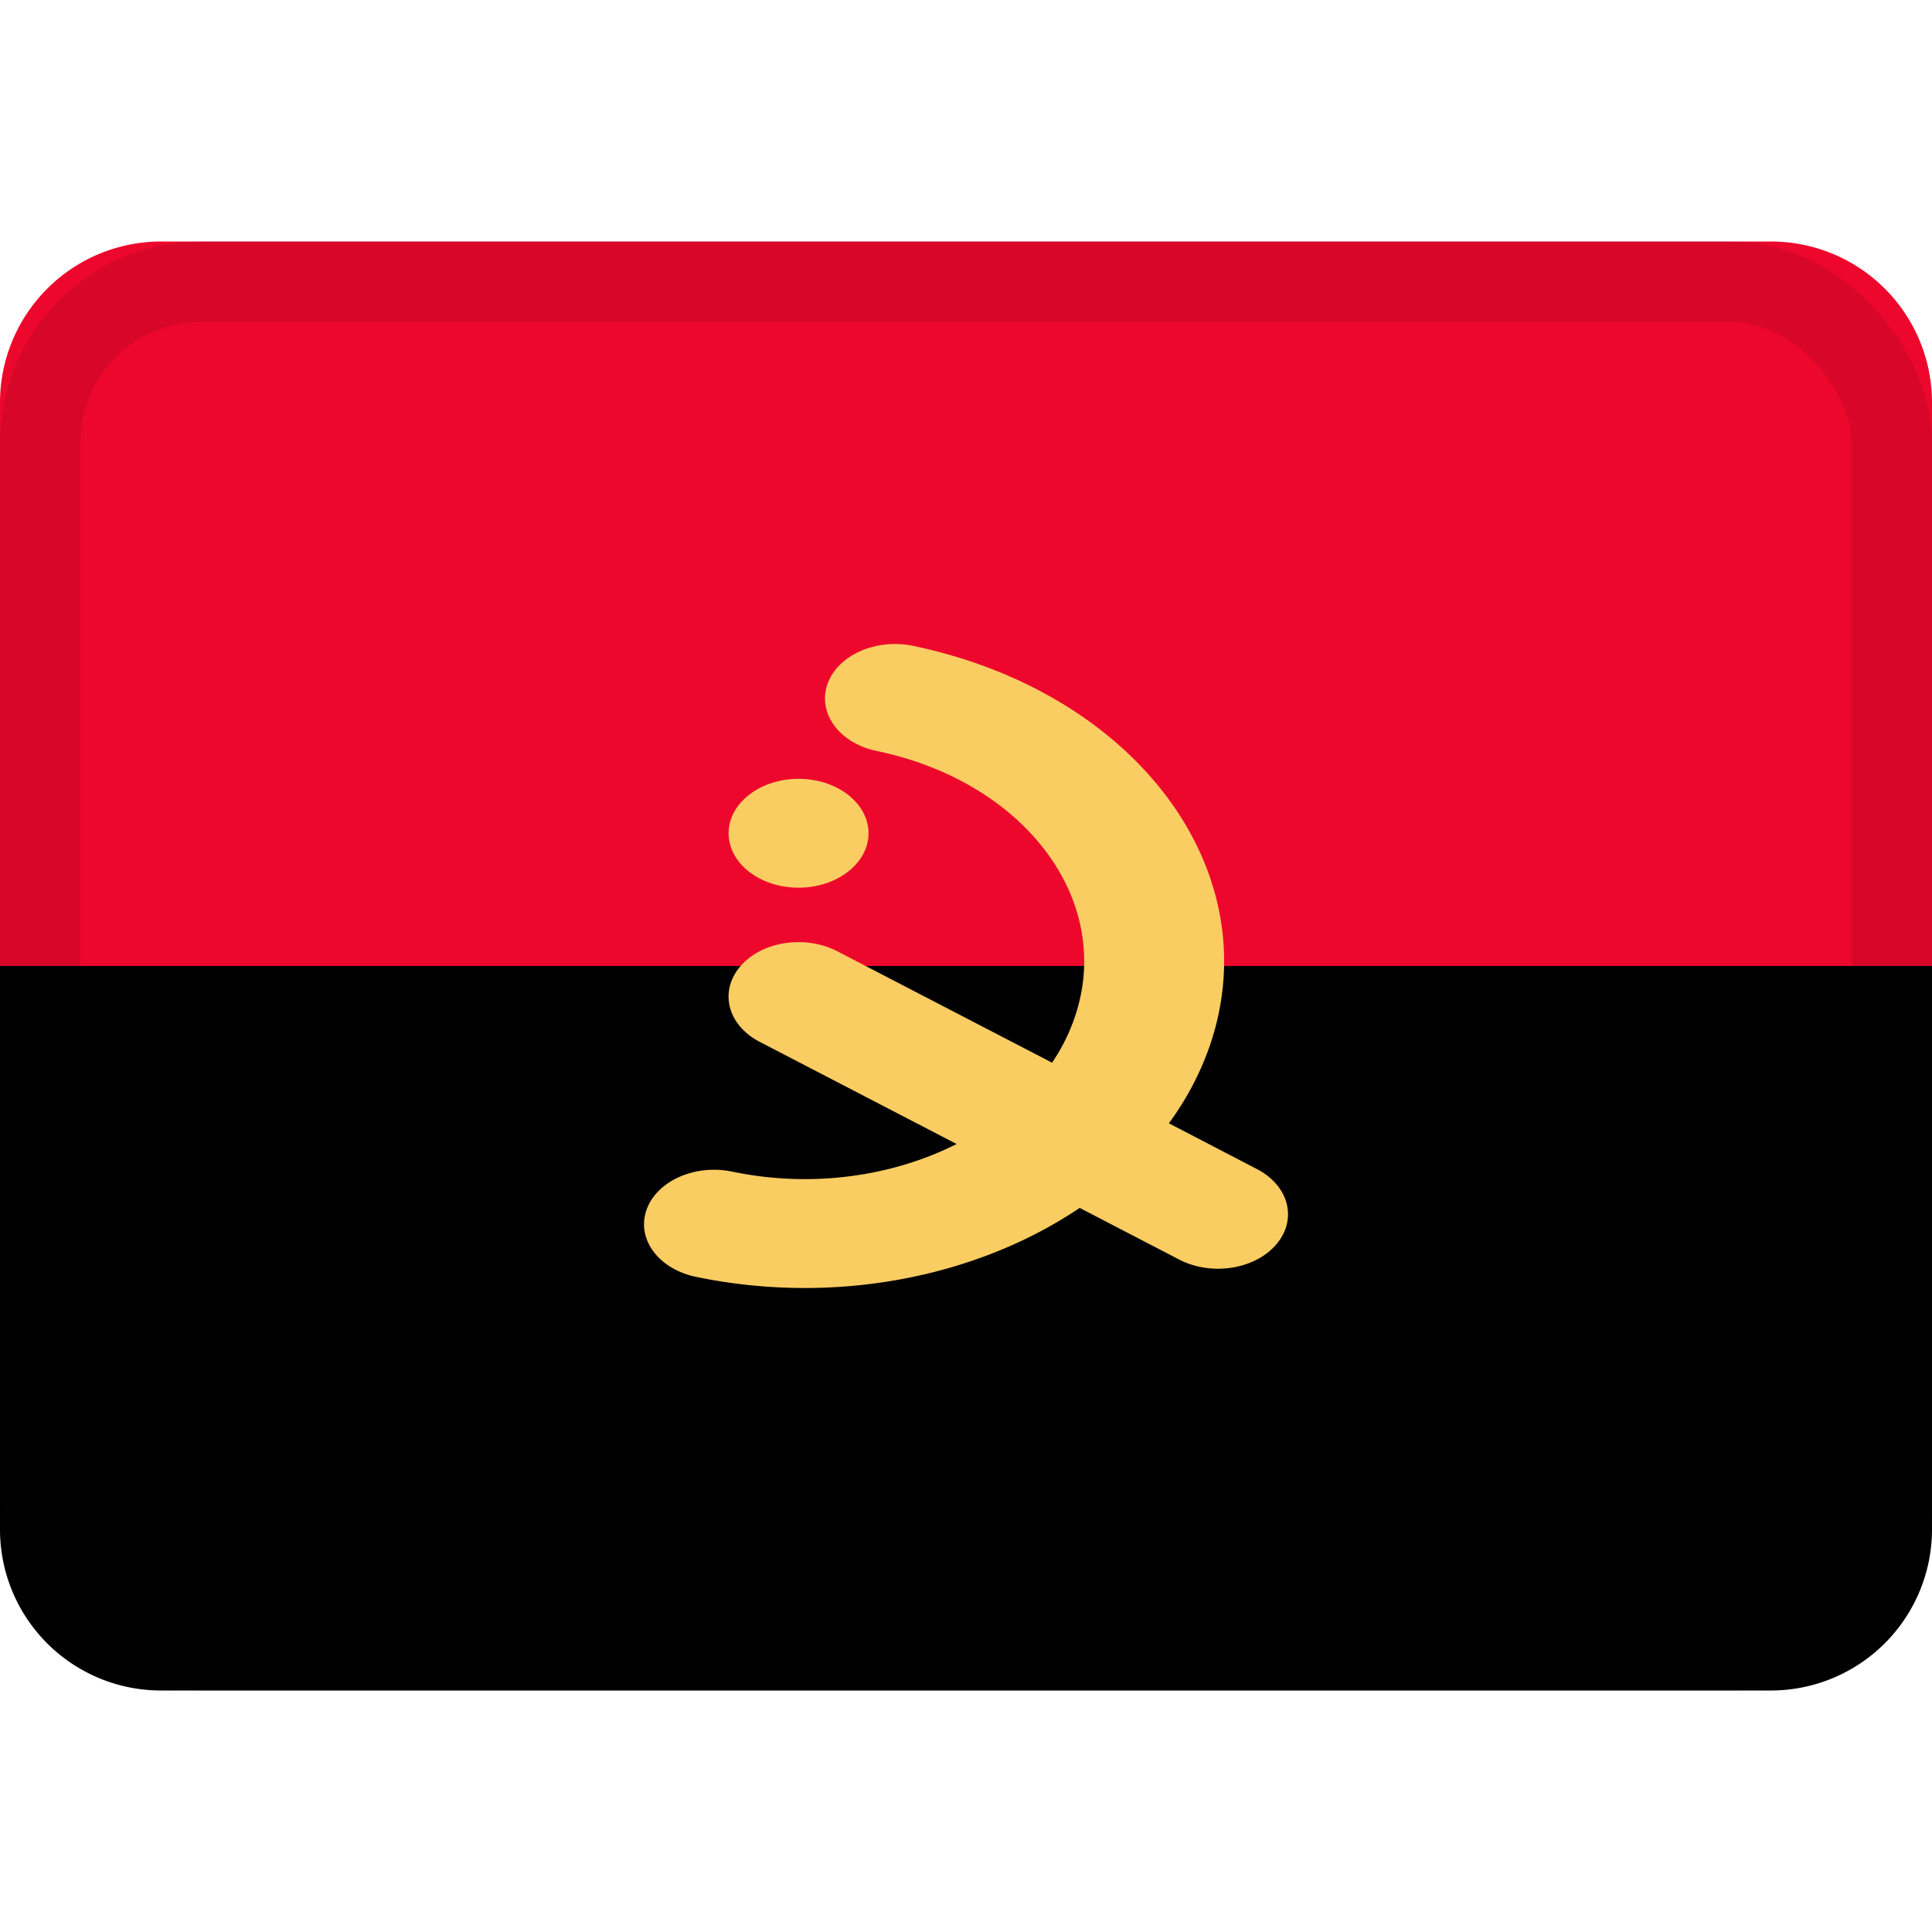 <svg xmlns="http://www.w3.org/2000/svg" viewBox="0 0 24 24"><g fill="none" fill-rule="evenodd"><path fill="#ee072c" d="M0 12h24V4.997A2 2 0 0 0 21.995 3H2.005A2.002 2.002 0 0 0 0 4.997z"/><path fill="#000" d="M0 19.003A2 2 0 0 0 2.005 21h19.99A2.002 2.002 0 0 0 24 19.003V12H0z"/><path fill="#facd62" fill-rule="nonzero" d="m11.883 14.211-2.446-1.269c-.399-.207-.507-.627-.24-.938.265-.31.805-.394 1.204-.187l2.668 1.384c.118-.174.212-.36.28-.559.497-1.443-.603-2.926-2.457-3.313-.463-.096-.738-.467-.614-.828.124-.36.6-.574 1.064-.478 2.78.58 4.43 2.805 3.686 4.969a3.622 3.622 0 0 1-.508.962l1.093.568c.4.207.507.627.241.937-.266.311-.805.395-1.205.188l-1.237-.642c-1.263.853-3.03 1.218-4.768.856-.463-.097-.738-.468-.614-.828.124-.361.6-.575 1.064-.479.989.207 1.993.06 2.79-.343zM9.92 11.027c-.48 0-.869-.303-.869-.676 0-.373.39-.676.87-.676.479 0 .868.303.868.676 0 .373-.39.676-.869.676"/><rect width="23" height="17" x=".5" y="3.5" stroke="#100f0e" opacity=".1" rx="2"/></g></svg>
